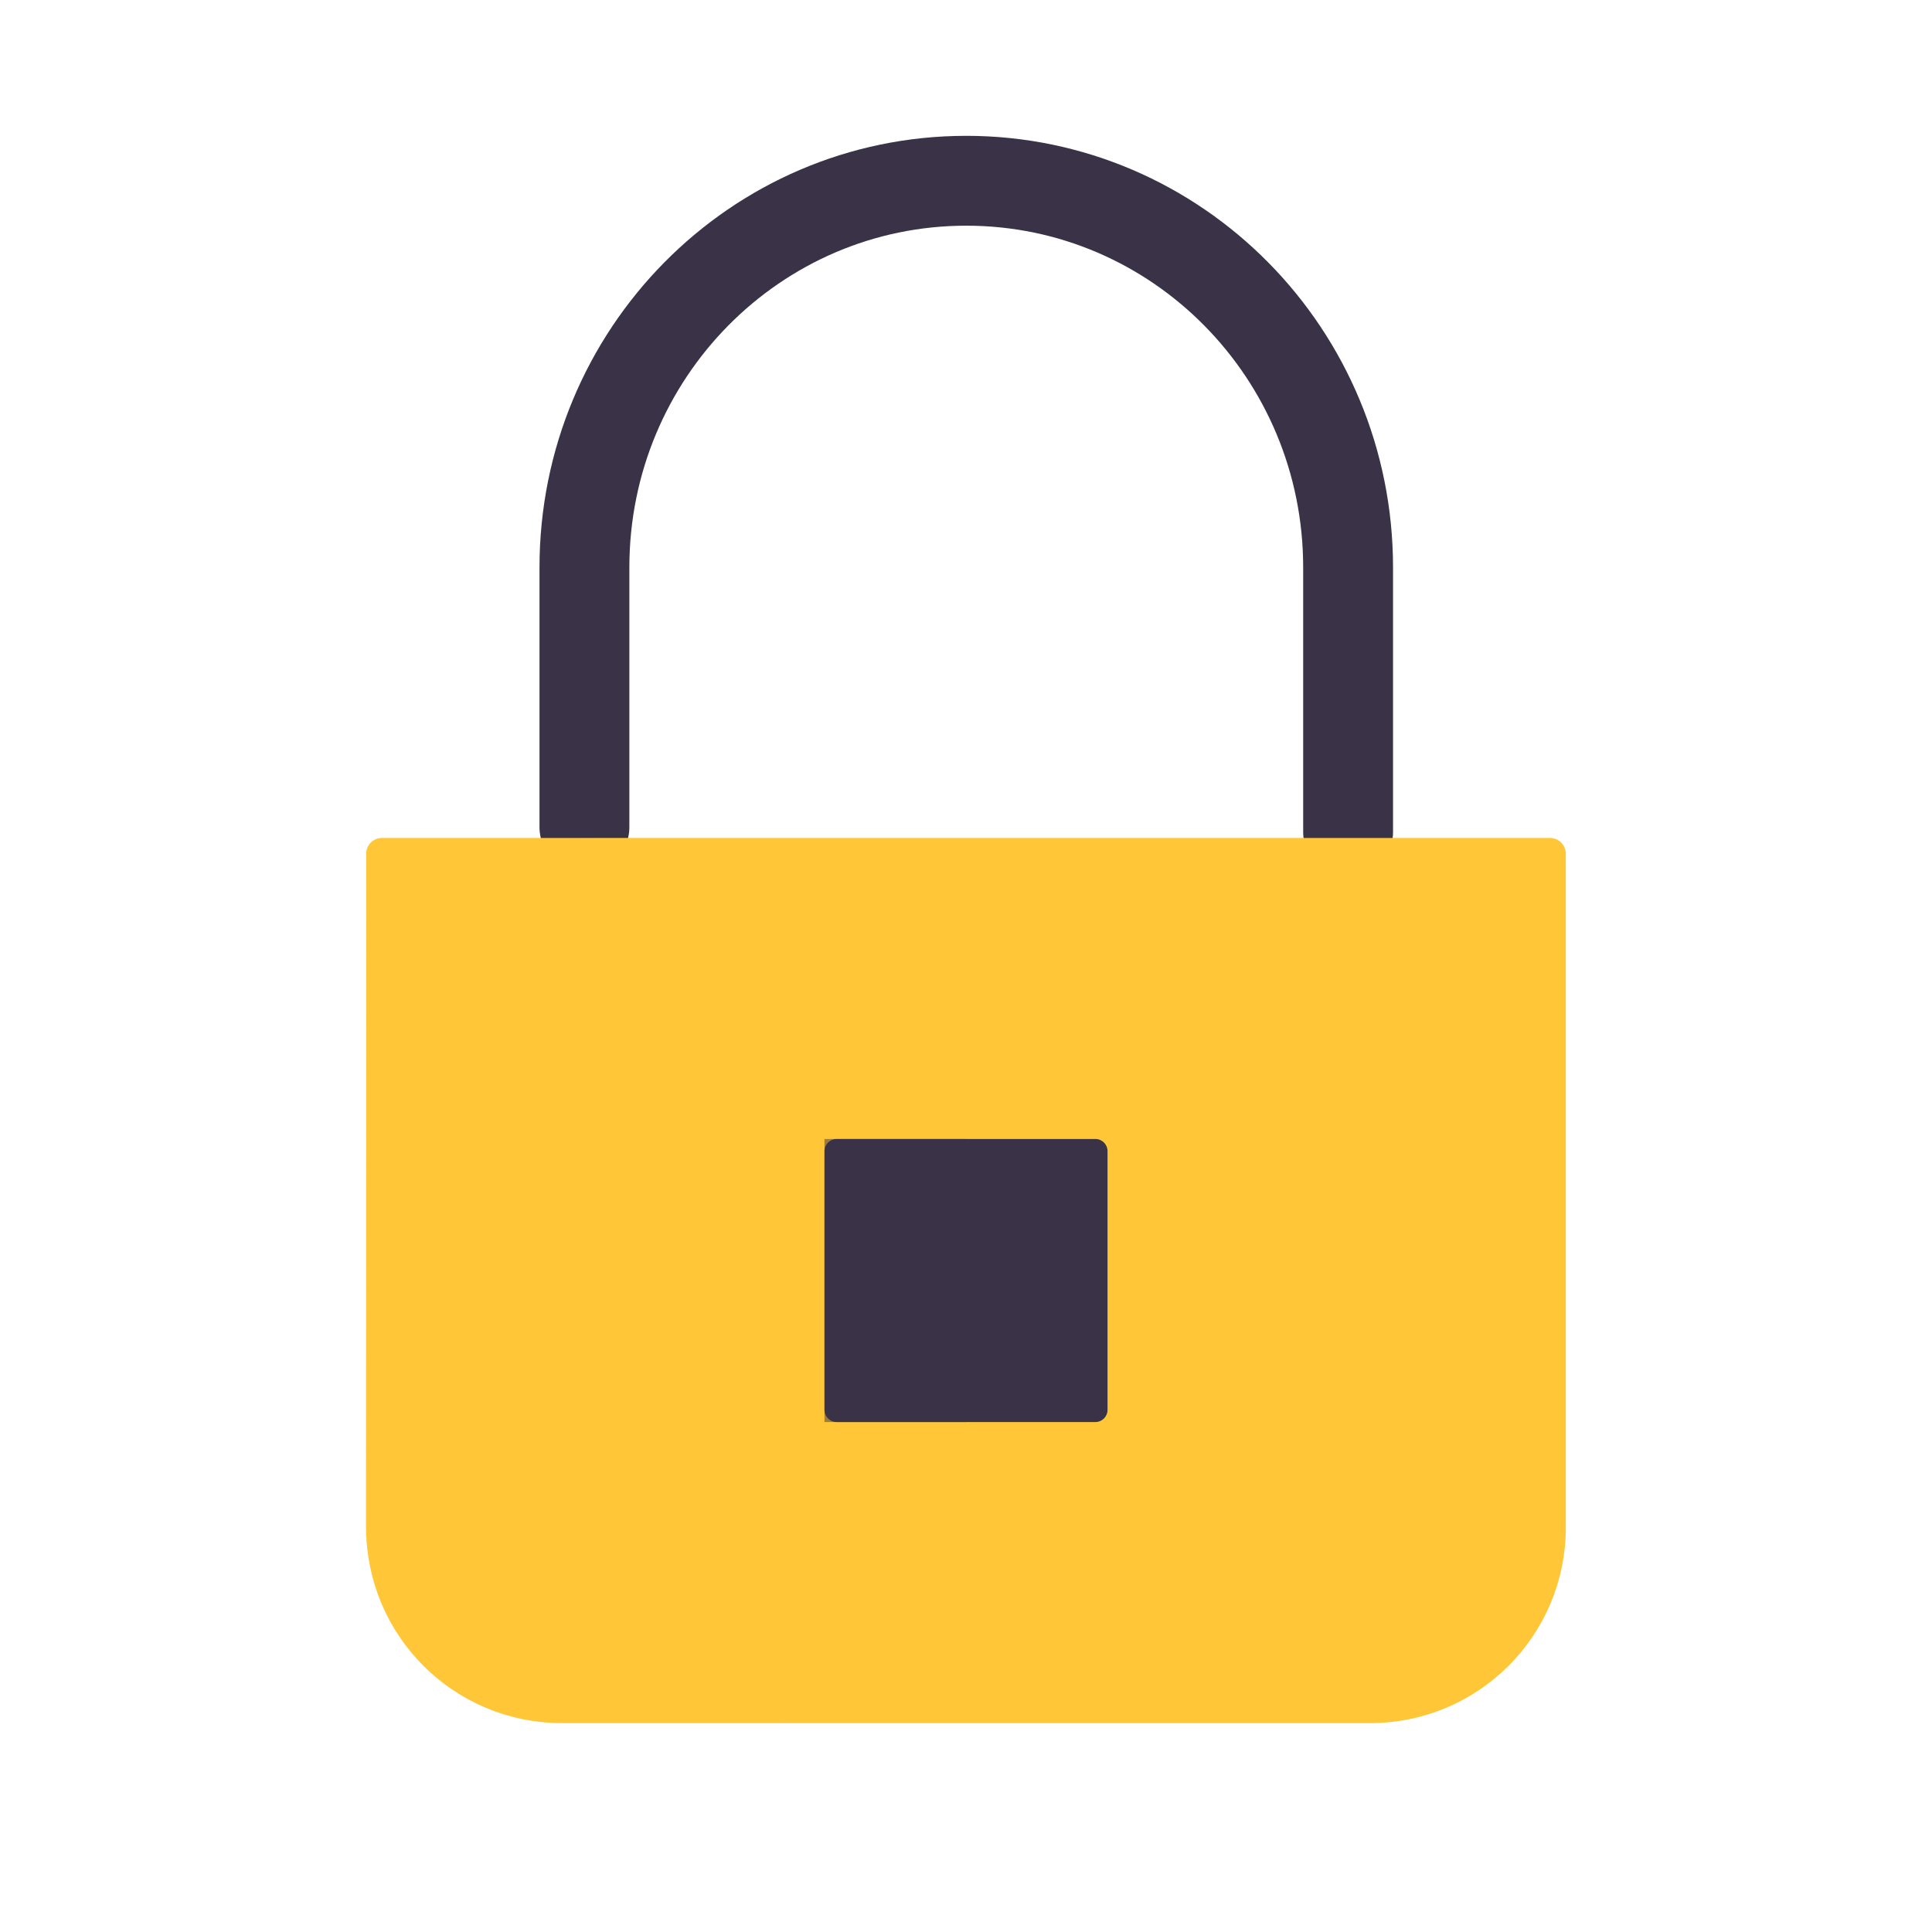 <svg xmlns="http://www.w3.org/2000/svg" width="430" height="430" style="width:100%;height:100%;transform:translate3d(0,0,0);content-visibility:visible" viewBox="0 0 430 430"><defs><clipPath id="a"><path d="M0 0h430v430H0z"/></clipPath><clipPath id="e"><path d="M0 0h430v430H0z"/></clipPath><clipPath id="d"><path d="M0 0h430v430H0z"/></clipPath><clipPath id="c"><path d="M0 0h430v430H0z"/></clipPath><clipPath id="b"><path d="M0 0h430v430H0z"/></clipPath></defs><g clip-path="url(#a)"><g clip-path="url(#b)" style="display:none"><path fill="none" class="secondary" style="display:none"/><g style="display:none"><path class="primary"/><path fill="none" class="primary"/></g><path class="primary" style="mix-blend-mode:multiply;display:none"/><path class="secondary" style="display:none"/><path class="secondary" style="mix-blend-mode:multiply;display:none"/></g><g clip-path="url(#c)" style="display:none"><path fill="none" class="secondary" style="display:none"/><g style="display:none"><path class="primary"/><path fill="none" class="primary"/></g><path class="primary" style="mix-blend-mode:multiply;display:none"/><path class="secondary" style="display:none"/><path class="secondary" style="mix-blend-mode:multiply;display:none"/></g><g clip-path="url(#d)" style="display:block"><path fill="none" stroke="#3A3347" stroke-linecap="round" stroke-linejoin="round" stroke-width="20" d="M-85.208 59.213V1.389c0-47.532 38.049-86.064 84.984-86.064 46.935 0 84.984 38.532 84.984 86.064 0 0 0 0 0 0v58.906" class="secondary" style="display:block" transform="translate(215.283 124.906)"/><g style="display:block"><path fill="#FFC738" d="M215.148 190H85v150c0 22.091 17.909 40 40 40h180c22.091 0 40-17.909 40-40V190H215.148" class="primary"/><path fill="none" stroke="#FFC738" stroke-linecap="round" stroke-linejoin="round" stroke-width="7" d="M215.148 190H85v150c0 22.091 17.909 40 40 40h180c22.091 0 40-17.909 40-40V190s0 0 0 0H215.148" class="primary"/></g><g opacity=".5" style="mix-blend-mode:multiply;display:block"><path fill="#FFC738" d="M82.522 187.817c.571-.78 1.966-1.038 1.966-1.038l54.959-.217 1.157 156.631c0 22.091 17.909 40 40 40h-55c-24.408 0-44.195-19.787-44.195-44.195l.175-148.253s.159-1.864.938-2.928z" class="primary" opacity="1"/></g><path fill="#3A3347" d="M-32-35c-1.656 0-3 1.344-3 3v64c0 1.656 1.344 3 3 3h64c1.656 0 3-1.344 3-3v-64c0-1.656-1.344-3-3-3h-64z" class="secondary" style="display:block" transform="matrix(.9 0 0 .9 215 285)"/><g opacity=".5" style="mix-blend-mode:multiply;display:block"><path fill="#3A3347" d="M215 253.5h-31.5v63H215v-63z" class="secondary" opacity="1"/></g></g><g clip-path="url(#e)" style="display:none"><path fill="none" class="secondary" style="display:none"/><g style="display:none"><path fill="none" class="primary"/><path class="primary"/></g><path class="primary" style="mix-blend-mode:multiply;display:none"/><path class="secondary" style="display:none"/><path class="secondary" style="mix-blend-mode:multiply;display:none"/></g></g></svg>